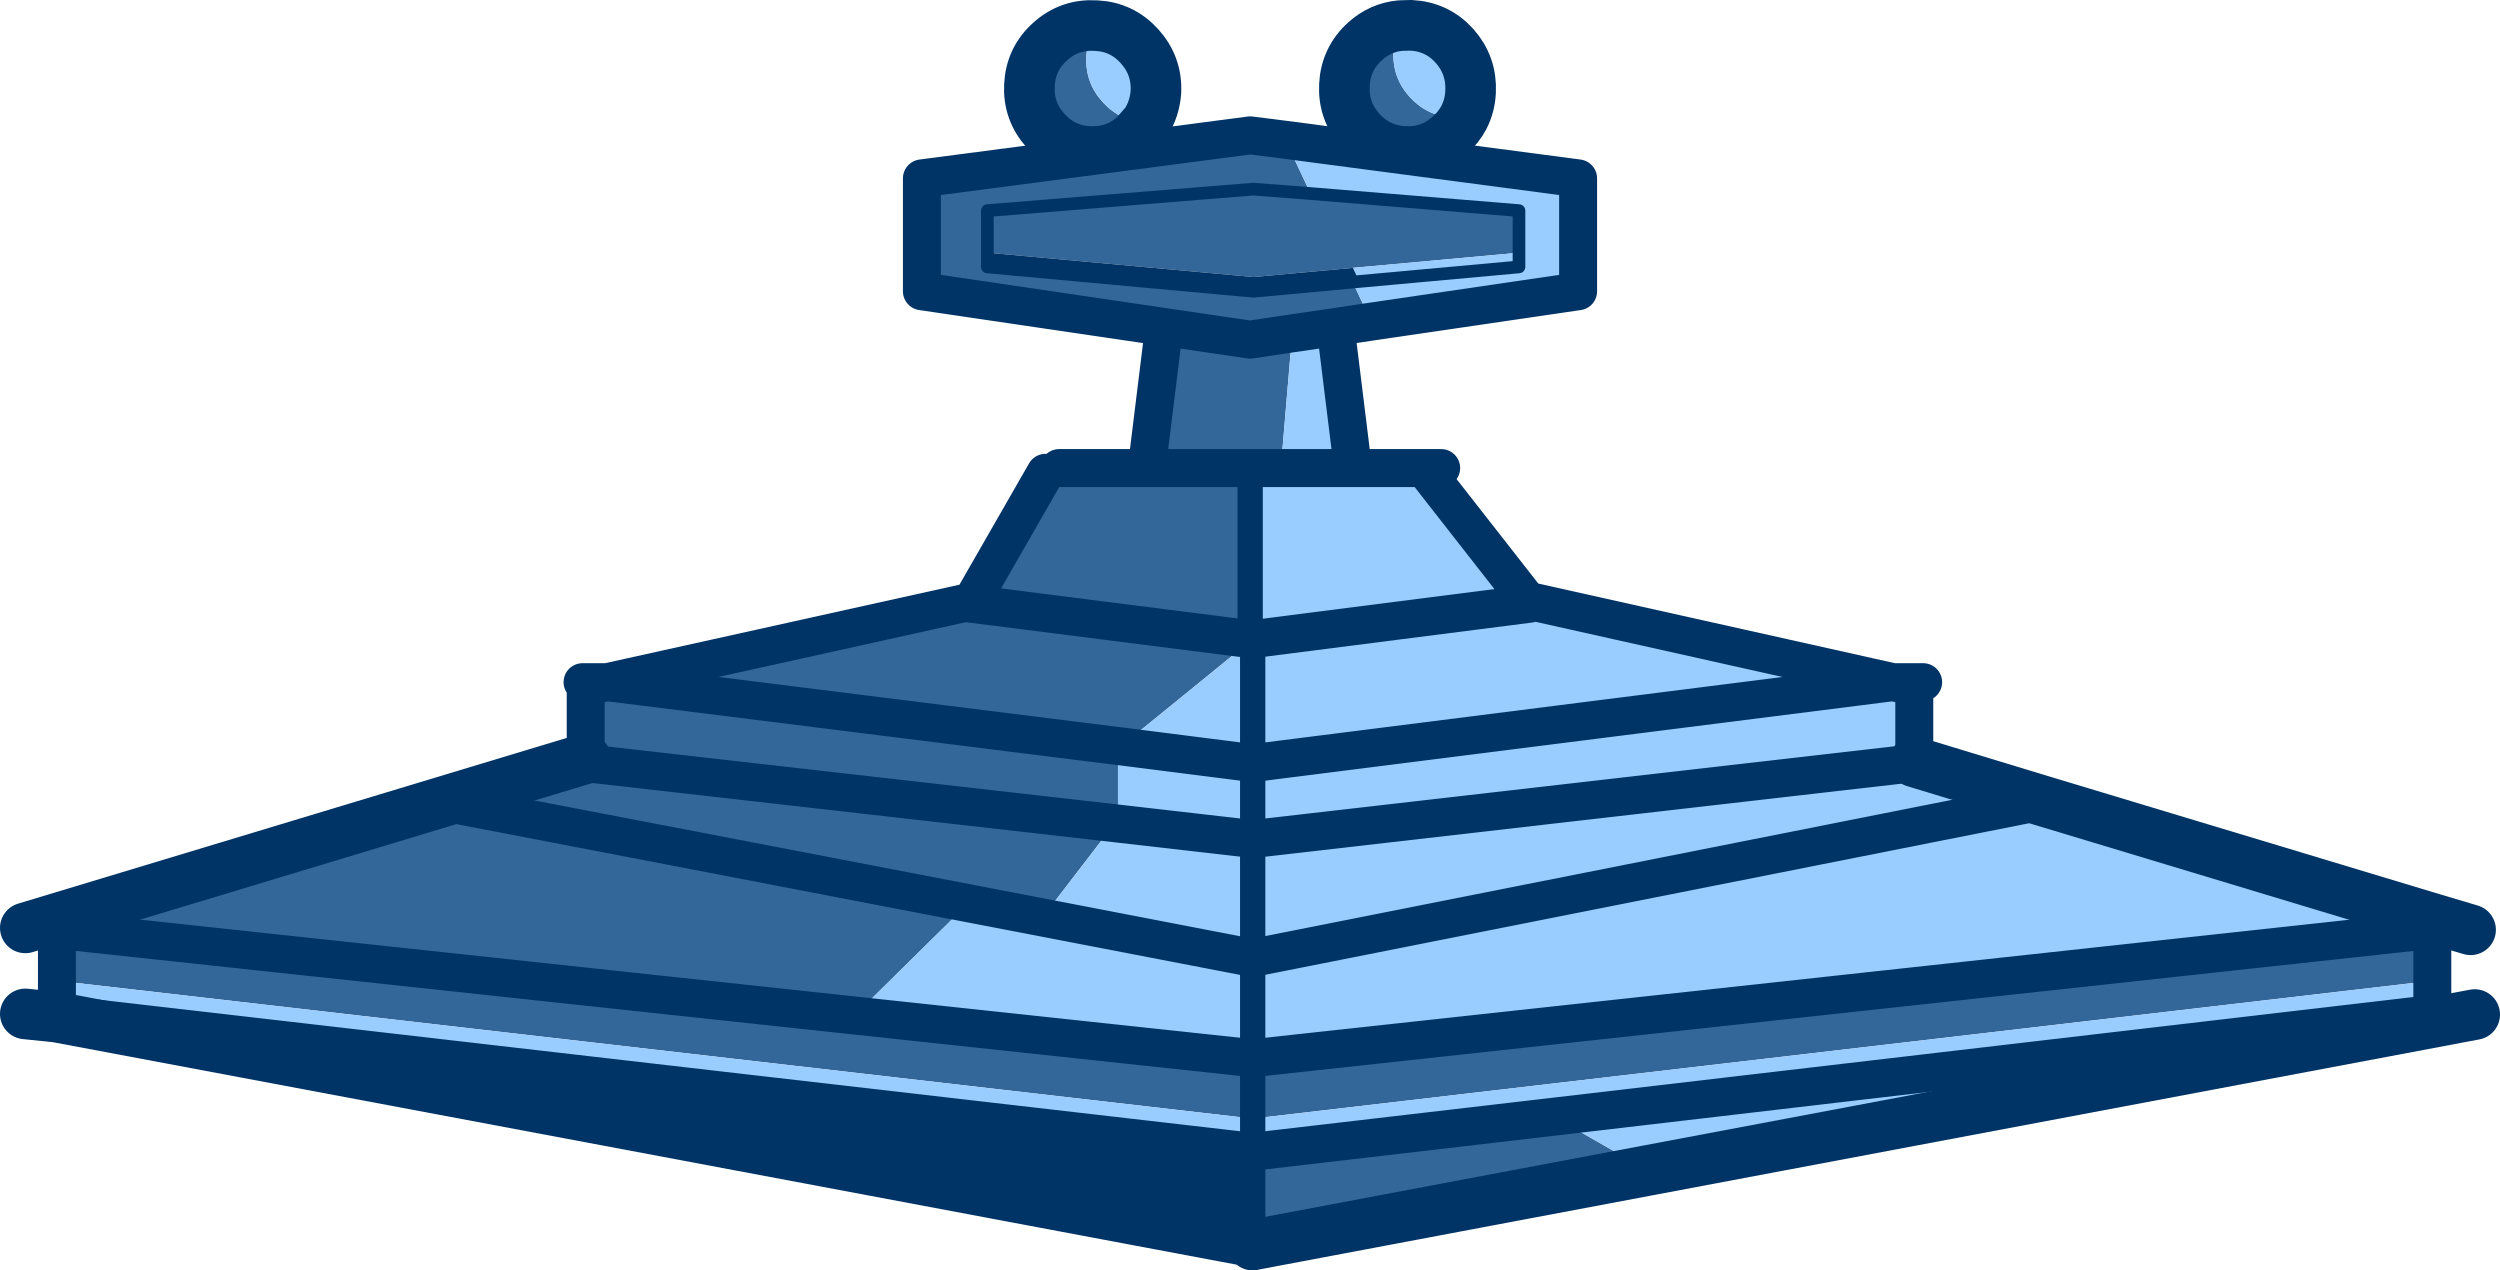 <?xml version="1.0" encoding="UTF-8" standalone="no"?>
<svg xmlns:xlink="http://www.w3.org/1999/xlink" height="200.85px" width="395.25px" xmlns="http://www.w3.org/2000/svg">
  <g transform="matrix(1.0, 0.0, 0.0, 1.0, 217.6, 135.25)">
    <path d="M3.75 -131.2 Q2.8 -129.4 2.7 -127.15 2.5 -123.0 5.25 -119.95 8.0 -116.9 12.15 -116.65 L13.85 -116.7 Q13.05 -115.15 11.6 -113.85 8.55 -111.1 4.4 -111.3 0.25 -111.55 -2.5 -114.6 -5.25 -117.65 -5.05 -121.8 -4.85 -125.95 -1.75 -128.75 0.65 -130.9 3.75 -131.2 M-44.35 -131.2 Q-45.7 -129.05 -45.85 -126.3 -46.05 -122.2 -43.3 -119.15 -40.55 -116.1 -36.45 -115.85 L-38.2 -113.85 Q-41.25 -111.1 -45.4 -111.3 -49.55 -111.5 -52.3 -114.6 -55.05 -117.65 -54.85 -121.75 -54.65 -125.95 -51.55 -128.7 -48.5 -131.45 -44.35 -131.2" fill="#336699" fill-rule="evenodd" stroke="none"/>
    <path d="M13.85 -116.7 L12.15 -116.65 Q8.0 -116.9 5.25 -119.95 2.5 -123.0 2.7 -127.15 2.8 -129.4 3.75 -131.2 L5.45 -131.25 Q9.6 -131.05 12.35 -128.0 15.1 -124.9 14.9 -120.75 14.8 -118.55 13.85 -116.7 M-36.45 -115.85 Q-40.55 -116.1 -43.3 -119.15 -46.05 -122.2 -45.85 -126.3 -45.7 -129.05 -44.35 -131.2 L-44.3 -131.2 Q-40.2 -131.0 -37.45 -127.95 -34.65 -124.85 -34.85 -120.7 -35.05 -118.0 -36.45 -115.85" fill="#99ccff" fill-rule="evenodd" stroke="none"/>
    <path d="M3.75 -131.2 Q0.65 -130.9 -1.75 -128.75 -4.85 -125.95 -5.05 -121.8 -5.25 -117.65 -2.5 -114.6 0.25 -111.55 4.4 -111.3 8.55 -111.1 11.6 -113.85 13.05 -115.15 13.85 -116.7 14.8 -118.55 14.9 -120.75 15.1 -124.9 12.35 -128.0 9.6 -131.05 5.45 -131.25 L3.75 -131.2 M-36.45 -115.85 Q-35.05 -118.0 -34.85 -120.7 -34.65 -124.85 -37.45 -127.95 -40.2 -131.0 -44.3 -131.2 L-44.35 -131.2 Q-48.5 -131.45 -51.55 -128.7 -54.65 -125.95 -54.85 -121.75 -55.05 -117.65 -52.3 -114.6 -49.55 -111.5 -45.4 -111.3 -41.25 -111.1 -38.2 -113.85 L-36.45 -115.85" fill="none" stroke="#003366" stroke-linecap="round" stroke-linejoin="round" stroke-width="8.0"/>
    <path d="M-3.75 -90.65 L-0.8 -84.4 -6.45 -83.55 -13.3 -82.55 -15.1 -61.25 -15.2 -60.15 -19.95 -60.05 -19.95 -34.2 -64.05 -39.8 -19.95 -34.2 -19.8 -34.0 -40.4 -17.25 -40.85 -17.3 -40.85 -5.1 -41.35 -5.1 -125.0 -14.6 -41.35 -5.1 -52.8 9.8 -64.5 7.55 -82.5 25.3 -19.55 32.05 166.95 11.75 166.95 19.8 -19.55 41.6 -19.55 32.05 -19.55 41.6 -208.6 19.8 -208.6 11.75 -208.6 10.45 -208.8 10.0 -125.2 -15.25 -125.0 -14.6 -125.0 -15.3 -125.0 -26.65 -121.6 -27.4 -40.85 -17.3 -121.6 -27.4 -64.25 -40.1 -64.2 -39.8 -64.05 -39.8 -64.0 -40.15 -63.95 -40.2 -52.3 -60.5 -36.4 -60.5 -36.3 -61.25 -15.1 -61.25 -36.3 -61.25 -33.55 -83.55 -71.85 -89.2 -71.85 -107.05 -19.95 -113.85 -14.4 -113.15 -10.4 -104.65 22.55 -101.95 22.55 -95.3 -3.7 -92.9 -19.45 -91.45 -61.5 -95.3 -61.5 -93.05 -19.45 -89.2 -3.75 -90.65 M42.9 49.8 L-19.4 61.55 -19.55 61.1 -19.55 46.85 28.05 41.3 42.9 49.8 M-10.4 -104.65 L-19.45 -105.35 -61.5 -101.95 -61.5 -95.3 -61.5 -101.95 -19.45 -105.35 -10.4 -104.65 M-33.55 -83.55 L-19.95 -81.55 -13.3 -82.55 -19.95 -81.55 -33.55 -83.55 M-39.75 -59.75 L-36.45 -59.8 -36.45 -59.9 -39.75 -59.75 M-19.95 -60.5 L-19.95 -60.05 -19.95 -60.5 M-144.6 -7.85 L-64.5 7.55 -144.6 -7.85 M-82.5 25.3 L-208.6 11.75 -82.5 25.3" fill="#336699" fill-rule="evenodd" stroke="none"/>
    <path d="M-2.7 -90.75 L22.55 -93.05 22.55 -95.3 22.55 -93.05 -2.7 -90.75 -3.7 -92.9 22.55 -95.3 22.55 -101.95 -10.4 -104.65 -14.4 -113.15 31.9 -107.05 31.9 -89.2 -0.8 -84.4 -3.75 -90.65 -2.7 -90.75 M-19.55 -34.2 L24.25 -39.8 23.9 -40.3 24.25 -39.8 -19.55 -34.2 -19.55 -14.6 -19.55 -34.2 -19.95 -34.2 -19.55 -34.2 M81.65 -27.4 L-19.55 -14.6 81.65 -27.4 85.05 -26.65 85.05 -14.8 85.05 -14.6 -19.55 -2.6 85.05 -14.6 85.05 -14.8 105.45 -8.6 -19.55 16.2 105.45 -8.6 166.95 9.95 166.95 11.75 -19.55 32.05 -19.55 16.2 -19.55 32.05 -82.5 25.3 -64.5 7.55 -52.8 9.8 -41.35 -5.1 -40.85 -5.1 -40.85 -17.3 -40.4 -17.25 -19.8 -34.0 -19.95 -34.2 -19.95 -60.05 -15.2 -60.15 -15.1 -61.25 -3.7 -61.25 -15.1 -61.25 -13.3 -82.55 -6.45 -83.55 -3.7 -61.25 -3.6 -60.3 8.1 -60.5 23.9 -40.3 81.65 -27.4 M-19.55 16.2 L-19.55 -2.6 -19.55 16.2 -19.6 16.2 -52.8 9.8 -19.6 16.2 -19.55 16.2 M166.95 19.8 L166.95 25.05 173.65 25.15 42.9 49.8 28.05 41.3 166.95 25.05 28.05 41.3 -19.55 46.85 -19.55 41.6 -19.55 46.85 -208.6 25.05 -208.6 19.8 -19.55 41.6 166.95 19.8 M-19.4 61.55 L-19.55 61.6 -19.55 61.1 -19.4 61.55 M-125.2 -15.25 L-125.0 -15.3 -125.0 -14.6 -125.2 -15.25 M-64.25 -40.1 L-64.0 -40.15 -64.2 -39.8 -64.0 -40.15 -64.05 -39.8 -64.2 -39.8 -64.25 -40.1 M-19.55 -14.6 L-40.4 -17.25 -19.55 -14.6 -19.55 -2.6 -19.55 -14.6 M-41.35 -5.1 L-19.55 -2.6 -41.35 -5.1" fill="#99ccff" fill-rule="evenodd" stroke="none"/>
    <path d="M-2.7 -90.75 L-3.75 -90.65 -19.45 -89.2 -61.5 -93.05 -61.5 -95.3 -19.45 -91.45 -3.7 -92.9 -2.7 -90.75 M-19.55 61.1 L-208.7 25.55 -208.6 25.05 -19.55 46.85 -19.55 61.1" fill="#003366" fill-rule="evenodd" stroke="none"/>
    <path d="M-0.8 -84.4 L31.9 -89.2 31.9 -107.05 -14.4 -113.15 -19.95 -113.85 -71.85 -107.05 -71.85 -89.2 -33.55 -83.55 -36.3 -61.25 -50.15 -61.25 M23.9 -40.3 L24.25 -39.8 -19.55 -34.2 -19.95 -34.2 -64.05 -39.8 -64.2 -39.8 -64.0 -40.15 -63.95 -40.2 -52.3 -60.5 M-19.55 -14.6 L81.65 -27.4 23.9 -40.3 8.1 -60.5 M-3.7 -61.25 L-15.1 -61.25 -36.3 -61.25 M85.05 -14.8 L85.05 -14.6 -19.55 -2.6 -41.35 -5.1 -125.0 -14.6 -125.0 -15.3 -125.0 -26.65 -121.6 -27.4 -125.5 -27.4 M-19.55 16.2 L105.45 -8.6 M85.05 -14.8 L85.05 -26.65 81.65 -27.4 86.45 -27.4 M166.95 11.75 L173.0 11.75 M166.95 9.95 L166.95 11.75 166.95 19.8 166.95 25.05 173.65 25.15 M-213.6 25.05 L-208.6 25.05 -208.6 19.8 -208.6 11.75 -213.6 11.45 M166.95 9.95 L166.95 9.1 M28.05 41.3 L166.95 25.05 M-40.85 -17.3 L-121.6 -27.4 -64.25 -40.1 -64.0 -40.15 M-6.45 -83.55 L-13.3 -82.55 -19.95 -81.55 -33.55 -83.55 M-0.8 -84.4 L-6.45 -83.55 -3.7 -61.25 10.25 -61.25 M-40.4 -17.25 L-19.55 -14.6 M-52.8 9.8 L-19.6 16.2 -19.55 16.2 M-19.55 32.05 L166.95 11.75 M-40.85 -17.3 L-40.4 -17.25 M-19.55 46.85 L28.05 41.3 M-64.5 7.55 L-52.8 9.8 M-82.5 25.3 L-19.55 32.05 M-64.5 7.55 L-144.6 -7.85 M-208.6 10.45 L-208.6 11.75 -82.5 25.3 M-208.6 25.05 L-19.55 46.85" fill="none" stroke="#003366" stroke-linecap="round" stroke-linejoin="round" stroke-width="6.0"/>
    <path d="M22.55 -95.3 L22.55 -93.05 -2.7 -90.75 -3.75 -90.65 -19.45 -89.2 -61.5 -93.05 -61.5 -95.3 -61.5 -101.95 -19.45 -105.35 -10.4 -104.65 22.55 -101.95 22.55 -95.3" fill="none" stroke="#003366" stroke-linecap="round" stroke-linejoin="round" stroke-width="2.0"/>
    <path d="M105.45 -8.6 L85.05 -14.8 M173.0 11.75 L166.95 9.95 105.45 -8.6 M173.65 25.15 L42.9 49.8 -19.4 61.55 -19.55 61.6 -19.55 61.1 -208.7 25.55 -213.6 25.05 M-213.6 11.45 L-208.8 10.0 -125.2 -15.25 -125.0 -15.3" fill="none" stroke="#003366" stroke-linecap="round" stroke-linejoin="round" stroke-width="8.0"/>
    <path d="M-19.55 -34.2 L-19.55 -14.6 -19.55 -2.6 -19.55 16.2 -19.55 32.05 -19.55 41.6 -19.55 46.85 -19.55 61.1 M-19.95 -60.05 L-19.95 -34.2 M-19.95 -60.05 L-19.95 -60.5" fill="none" stroke="#003366" stroke-linecap="round" stroke-linejoin="round" stroke-width="4.0"/>
  </g>
</svg>
